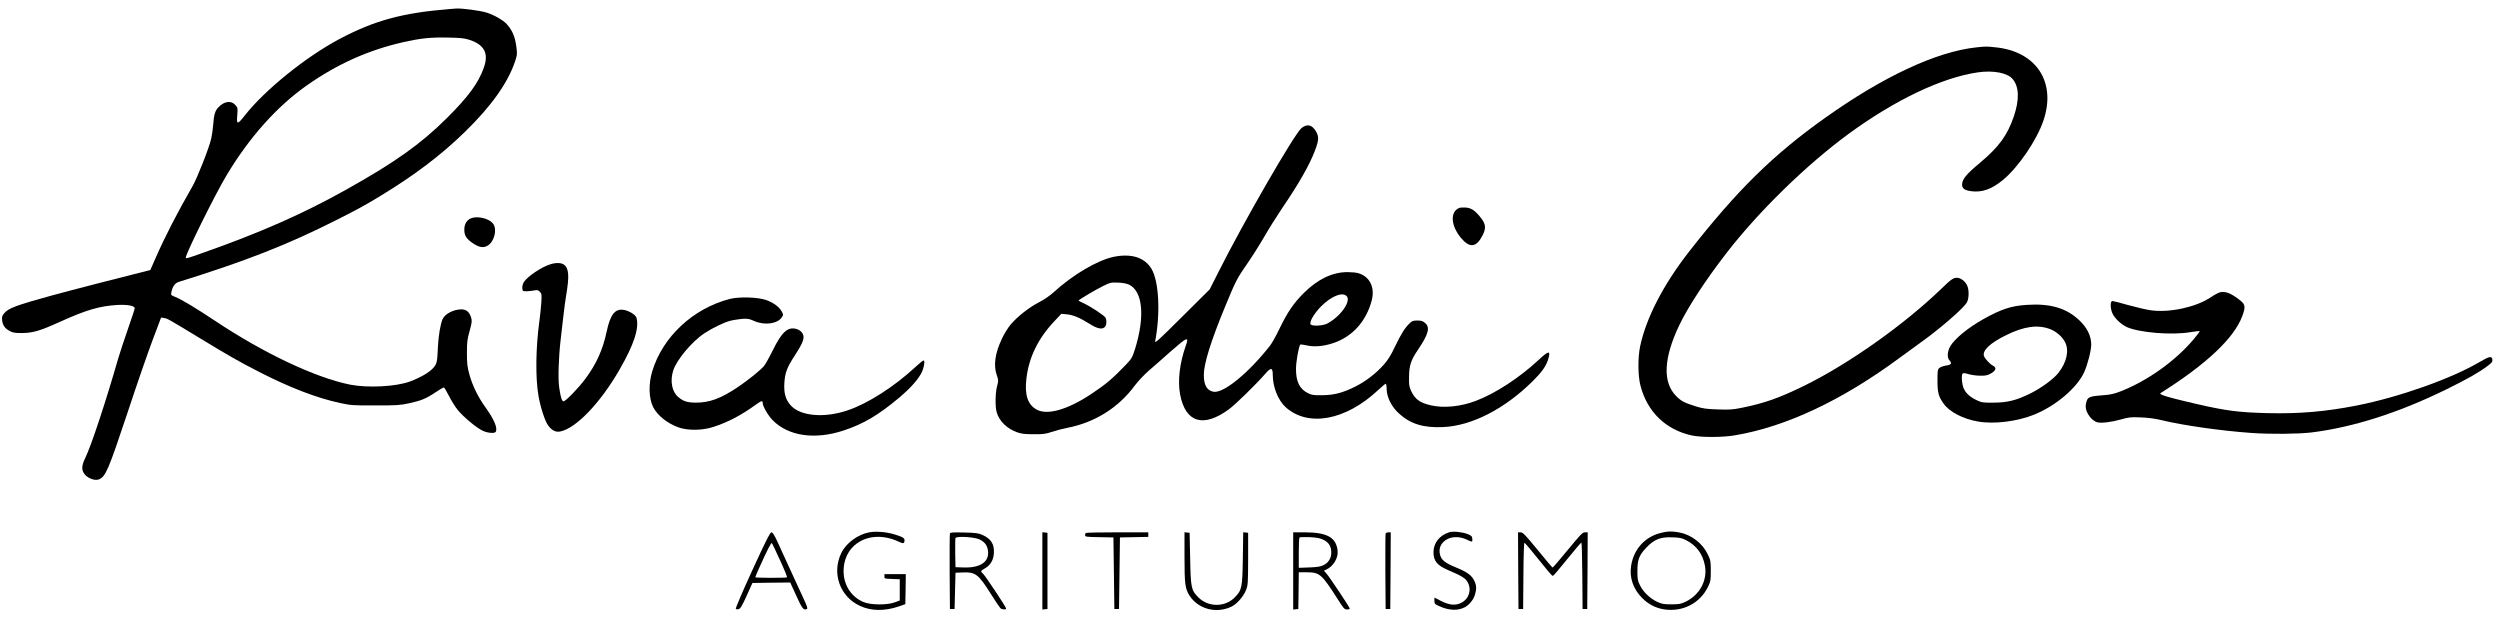 <?xml version="1.0" standalone="no"?>
<!DOCTYPE svg PUBLIC "-//W3C//DTD SVG 20010904//EN"
 "http://www.w3.org/TR/2001/REC-SVG-20010904/DTD/svg10.dtd">
<svg version="1.0" xmlns="http://www.w3.org/2000/svg"
 width="2691pt" height="677pt" viewBox="0 0 2691 677"
 preserveAspectRatio="xMidYMid meet">

<g transform="translate(0,677) scale(0.1,-0.1)"
fill="#000000" stroke="none">
<path d="M4845 6673 c-513 -41 -815 -123 -1195 -325 -362 -193 -801 -548
-1016 -822 -78 -100 -89 -99 -80 4 6 77 6 80 -22 111 -45 51 -121 39 -183 -28
-34 -36 -46 -77 -54 -183 -3 -47 -13 -114 -21 -150 -23 -102 -151 -427 -202
-515 -165 -287 -298 -545 -401 -781 l-53 -121 -41 -10 c-141 -34 -862 -220
-1017 -263 -385 -106 -469 -137 -514 -191 -24 -28 -27 -39 -23 -77 6 -54 31
-89 83 -116 31 -17 57 -21 129 -21 119 1 197 24 415 123 277 125 419 167 607
179 113 7 193 -8 193 -35 0 -8 -33 -110 -74 -226 -40 -116 -86 -254 -101 -306
-140 -486 -294 -950 -357 -1079 -44 -89 -43 -139 2 -186 37 -38 105 -60 142
-46 75 29 103 96 313 726 96 292 217 640 267 773 l92 244 33 -5 c36 -6 45 -11
381 -215 322 -196 418 -250 637 -363 333 -171 622 -282 875 -337 118 -25 140
-27 380 -26 226 0 267 2 358 22 135 29 190 52 288 118 45 30 86 54 91 54 5 0
30 -42 56 -92 25 -51 68 -119 94 -151 61 -75 204 -194 268 -223 54 -26 129
-32 141 -12 23 38 -17 134 -111 264 -78 108 -141 236 -172 352 -23 83 -27 117
-27 232 0 118 4 148 29 238 25 92 27 107 16 144 -19 60 -51 88 -104 88 -86 0
-179 -49 -204 -107 -23 -55 -43 -176 -49 -293 -8 -176 -11 -187 -55 -235 -42
-46 -136 -100 -245 -141 -150 -56 -456 -72 -647 -34 -375 76 -933 340 -1457
690 -190 127 -363 231 -424 254 -44 17 -48 20 -42 47 12 64 39 102 81 115 719
223 1172 401 1695 665 234 118 306 158 470 257 372 226 653 438 914 692 284
277 461 525 540 759 23 68 24 81 15 150 -14 114 -42 181 -103 250 -39 44 -139
101 -220 126 -74 22 -264 47 -326 43 -14 -1 -43 -3 -65 -5z m206 -331 c165
-54 213 -148 155 -306 -59 -163 -167 -310 -400 -541 -279 -277 -557 -474
-1081 -767 -463 -259 -920 -461 -1548 -682 -160 -57 -177 -62 -177 -48 -1 40
313 675 437 882 246 412 546 747 869 973 326 229 661 378 1034 463 189 42 290
53 475 50 141 -3 181 -7 236 -24z"/>
<path d="M21273 6260 c-427 -45 -1003 -314 -1628 -759 -560 -398 -946 -778
-1461 -1436 -279 -357 -465 -716 -530 -1025 -25 -123 -24 -319 5 -425 74 -280
271 -470 550 -532 102 -22 332 -22 465 1 552 93 1153 376 1776 836 80 58 192
141 250 182 195 141 432 348 470 410 24 39 27 132 6 181 -19 46 -70 87 -110
87 -41 0 -63 -15 -166 -115 -407 -393 -1005 -815 -1485 -1050 -271 -132 -422
-185 -674 -236 -89 -18 -129 -21 -251 -16 -124 4 -159 9 -240 34 -120 38 -152
54 -207 109 -148 148 -137 407 32 762 95 198 280 482 508 777 345 447 860 950
1314 1283 501 367 1006 607 1392 663 168 24 319 -5 375 -72 70 -82 74 -220 14
-399 -70 -206 -160 -330 -365 -502 -148 -123 -193 -178 -193 -235 0 -42 27
-61 96 -71 119 -16 223 21 345 122 164 135 363 427 434 637 141 412 -73 743
-510 789 -99 11 -108 11 -212 0z"/>
<path d="M14008 5390 c-75 -62 -622 -1009 -891 -1545 l-96 -190 -297 -295
c-242 -241 -295 -290 -290 -265 58 304 41 644 -38 779 -73 124 -215 170 -406
132 -176 -36 -442 -193 -650 -383 -38 -35 -102 -79 -155 -106 -109 -56 -234
-155 -306 -240 -29 -34 -71 -102 -94 -152 -75 -159 -93 -287 -55 -395 18 -52
18 -58 3 -115 -20 -71 -22 -222 -5 -281 28 -97 108 -176 220 -217 45 -16 82
-21 177 -21 104 -1 131 3 200 26 44 15 118 34 165 43 294 57 549 216 725 455
37 49 103 119 156 165 51 44 158 137 237 208 173 152 193 159 156 56 -66 -186
-89 -379 -61 -526 58 -303 251 -361 527 -157 69 50 302 279 387 378 63 74 83
72 83 -8 0 -132 57 -275 140 -350 242 -216 644 -142 993 184 41 38 79 70 83
70 5 0 10 -27 10 -60 2 -88 54 -191 135 -263 122 -111 263 -154 474 -144 307
14 659 194 961 492 102 101 147 165 170 242 27 93 5 91 -104 -11 -209 -194
-467 -362 -679 -442 -161 -61 -340 -78 -476 -48 -124 28 -176 66 -219 159 -19
42 -23 65 -21 150 1 122 21 180 97 292 113 167 132 239 75 287 -24 21 -41 26
-83 26 -45 0 -57 -4 -85 -32 -51 -50 -88 -110 -154 -246 -44 -94 -76 -145
-121 -196 -85 -96 -191 -178 -307 -237 -137 -68 -229 -92 -359 -93 -92 -1
-111 2 -153 23 -89 46 -127 123 -127 260 0 73 28 233 45 261 2 4 33 1 67 -7
82 -20 184 -11 289 24 206 68 357 236 415 462 35 140 -22 255 -147 291 -19 6
-71 11 -116 11 -161 0 -319 -76 -469 -225 -111 -111 -176 -207 -262 -385 -36
-75 -81 -156 -101 -181 -231 -295 -499 -514 -607 -497 -73 12 -107 72 -106
186 1 118 76 359 226 723 115 280 133 315 236 462 50 72 134 204 187 295 53
92 138 227 188 301 185 271 304 480 360 631 42 112 43 148 10 205 -43 73 -96
84 -157 34z m-1854 -1684 c147 -73 172 -342 64 -691 -30 -93 -36 -105 -97
-169 -143 -150 -222 -216 -376 -318 -254 -168 -471 -230 -586 -167 -97 54
-131 157 -111 332 26 228 125 433 300 618 l76 81 56 -5 c70 -6 142 -36 245
-101 89 -57 145 -67 171 -31 16 22 18 68 4 95 -13 24 -156 118 -232 154 -32
15 -58 28 -58 31 0 8 187 119 265 157 76 37 84 39 160 36 52 -2 93 -10 119
-22z m2341 -123 c53 -53 -66 -221 -209 -296 -46 -24 -157 -30 -177 -10 -21 21
34 118 113 197 110 109 227 156 273 109z"/>
<path d="M15705 4531 c-98 -43 -88 -191 21 -322 94 -113 167 -104 234 31 37
73 33 117 -18 183 -63 80 -102 108 -165 113 -29 2 -61 0 -72 -5z"/>
<path d="M5059 4415 c-39 -21 -60 -60 -61 -113 -2 -66 22 -103 93 -151 68 -45
112 -52 158 -25 69 41 103 165 63 230 -41 64 -183 97 -253 59z"/>
<path d="M5923 3925 c-95 -29 -247 -132 -284 -191 -12 -21 -19 -46 -17 -66 3
-32 4 -33 48 -33 25 1 61 5 82 9 30 7 40 4 58 -14 21 -21 22 -29 17 -114 -3
-50 -13 -140 -21 -201 -39 -284 -44 -610 -10 -805 21 -123 69 -270 103 -318
39 -54 82 -76 129 -67 170 32 433 305 641 667 156 271 213 447 182 558 -9 32
-83 77 -141 85 -91 13 -142 -53 -180 -235 -41 -193 -111 -349 -229 -507 -75
-101 -213 -243 -235 -243 -18 0 -32 45 -47 150 -14 90 -6 330 16 515 8 72 22
189 30 260 8 72 21 168 29 215 35 207 30 290 -22 330 -29 23 -86 25 -149 5z"/>
<path d="M23875 3616 c-16 -7 -55 -30 -85 -50 -156 -103 -439 -164 -638 -136
-45 6 -153 31 -240 55 -86 25 -165 45 -174 45 -25 0 -24 -81 1 -135 25 -53 95
-119 155 -146 136 -60 480 -88 680 -55 54 9 101 14 104 12 2 -3 -28 -44 -69
-92 -197 -232 -496 -445 -784 -557 -70 -27 -111 -36 -185 -41 -137 -10 -163
-19 -178 -59 -7 -18 -12 -47 -12 -63 1 -67 66 -155 127 -170 43 -11 154 3 253
31 86 24 106 27 215 22 82 -3 154 -13 228 -31 226 -55 634 -113 957 -136 213
-15 506 -12 650 5 448 55 943 213 1455 465 224 110 349 181 443 252 44 33 53
44 50 66 -5 42 -31 38 -131 -21 -307 -182 -872 -382 -1329 -472 -343 -67 -620
-90 -961 -82 -310 8 -442 25 -752 96 -213 49 -336 81 -374 97 -33 14 -34 17
-18 27 486 306 784 587 872 822 37 98 34 126 -17 168 -109 88 -181 112 -243
83z"/>
<path d="M7855 3552 c-395 -102 -724 -409 -835 -781 -41 -137 -36 -290 11
-384 47 -91 156 -177 277 -219 100 -34 255 -32 372 7 155 50 301 127 451 236
67 48 79 51 79 19 0 -33 60 -136 107 -183 169 -172 455 -213 763 -111 212 70
369 162 591 347 142 118 237 230 263 309 18 57 21 98 6 98 -6 0 -45 -32 -88
-72 -226 -209 -507 -390 -725 -464 -254 -87 -513 -64 -617 54 -55 62 -74 131
-67 242 7 109 28 165 115 298 96 149 110 196 72 245 -12 15 -37 31 -57 36 -94
26 -157 -31 -257 -234 -38 -77 -81 -153 -95 -168 -45 -50 -172 -152 -275 -221
-187 -126 -307 -170 -456 -170 -93 1 -134 14 -189 60 -67 56 -90 168 -56 281
34 115 202 317 338 406 78 52 200 112 267 131 30 9 89 19 130 23 68 5 82 3
140 -23 112 -49 250 -29 296 41 17 26 17 29 -2 63 -26 48 -89 95 -166 122 -88
32 -292 38 -393 12z"/>
<path d="M21810 3488 c-164 -11 -274 -48 -461 -153 -169 -95 -307 -210 -357
-293 -31 -54 -35 -121 -9 -149 30 -34 22 -50 -32 -57 -27 -4 -60 -15 -73 -25
-22 -18 -23 -26 -23 -138 0 -130 11 -171 67 -249 63 -88 209 -164 368 -191
174 -31 424 0 608 75 230 94 453 282 533 449 37 77 79 239 79 303 0 94 -44
184 -131 265 -140 131 -314 181 -569 163z m256 -260 c66 -24 136 -85 164 -144
44 -89 15 -216 -73 -327 -52 -67 -185 -164 -302 -222 -152 -75 -248 -99 -400
-99 -109 -1 -125 1 -175 25 -75 35 -119 75 -142 127 -21 46 -28 146 -12 162 6
6 30 3 59 -6 28 -9 84 -17 125 -18 63 -1 82 3 120 24 56 32 64 62 22 84 -34
17 -87 76 -97 105 -18 59 68 140 242 225 189 93 337 114 469 64z"/>
<path d="M9357 1040 c-122 -22 -249 -115 -301 -222 -105 -216 -17 -468 199
-569 122 -57 267 -59 422 -6 l68 24 3 161 2 162 -115 0 -115 0 0 -25 c0 -24 2
-24 83 -27 l82 -3 0 -114 0 -115 -55 -20 c-81 -30 -253 -29 -331 2 -126 50
-210 170 -218 310 -15 316 284 487 596 340 45 -21 55 -20 59 9 5 29 -15 42
-99 68 -89 29 -205 39 -280 25z"/>
<path d="M15600 1041 c-107 -35 -170 -116 -170 -216 0 -93 40 -141 156 -191
144 -61 187 -87 211 -129 46 -82 17 -180 -67 -223 -63 -33 -129 -26 -220 20
l-70 36 0 -34 c0 -33 4 -37 53 -59 101 -46 197 -51 271 -13 47 23 97 83 111
132 20 65 19 102 -4 151 -27 60 -76 97 -194 145 -122 50 -161 81 -176 137 -20
73 12 138 84 173 57 27 137 24 205 -9 57 -28 62 -27 58 10 -3 27 -9 34 -52 51
-56 22 -158 32 -196 19z"/>
<path d="M17870 1032 c-167 -44 -283 -174 -312 -348 -22 -130 21 -255 121
-354 68 -67 147 -107 238 -120 197 -28 381 67 466 240 30 61 32 71 32 175 0
103 -2 114 -32 177 -57 120 -178 213 -308 237 -79 15 -128 13 -205 -7z m278
-76 c113 -57 181 -150 204 -276 28 -160 -57 -315 -212 -389 -47 -22 -69 -26
-150 -26 -82 0 -103 4 -152 27 -76 35 -151 107 -185 177 -25 50 -28 67 -28
156 0 119 18 167 91 245 89 95 155 122 289 116 74 -2 100 -8 143 -30z"/>
<path d="M8098 632 c-105 -229 -183 -411 -178 -416 5 -5 19 -6 32 -2 18 5 36
35 85 143 l62 138 204 3 203 2 65 -142 c64 -141 78 -158 114 -144 11 4 4 27
-31 103 -26 54 -79 170 -119 258 -116 255 -125 275 -171 373 -31 67 -48 92
-61 92 -14 0 -59 -90 -205 -408z m299 106 c45 -97 78 -179 75 -182 -7 -8 -342
-7 -342 0 0 4 16 43 36 88 92 205 135 289 143 280 4 -5 44 -89 88 -186z"/>
<path d="M10225 1029 c-3 -8 -4 -194 -3 -414 l3 -400 25 0 25 0 5 195 5 195
72 3 c145 6 172 -15 313 -238 45 -72 89 -137 97 -145 16 -17 63 -20 63 -5 0
15 -224 352 -248 374 -30 26 -28 31 18 57 61 34 93 89 98 163 6 99 -29 155
-123 198 -43 19 -71 23 -197 26 -118 3 -149 1 -153 -9z m322 -67 c54 -28 79
-62 87 -116 19 -123 -81 -192 -269 -184 l-80 3 -3 150 c-1 82 0 156 3 163 9
24 208 12 262 -16z"/>
<path d="M11220 625 l0 -416 28 3 27 3 0 410 0 410 -27 3 -28 3 0 -416z"/>
<path d="M11687 1033 c-4 -3 -7 -14 -7 -24 0 -17 13 -19 153 -21 l152 -3 5
-385 5 -385 25 0 25 0 5 385 5 385 153 3 152 3 0 24 0 25 -333 0 c-184 0 -337
-3 -340 -7z"/>
<path d="M12750 773 c0 -293 7 -342 56 -417 95 -144 289 -194 451 -115 57 28
127 107 155 177 21 54 22 70 23 337 l0 280 -27 3 -26 3 -4 -278 c-5 -321 -10
-345 -89 -425 -104 -105 -283 -105 -389 1 -78 78 -83 102 -89 421 l-6 275 -27
3 -28 3 0 -268z"/>
<path d="M13920 624 l0 -415 28 3 27 3 3 198 2 197 83 0 c143 0 163 -18 339
-294 62 -98 69 -106 99 -106 22 0 30 4 26 14 -10 26 -214 332 -245 367 l-31
36 23 11 c78 35 133 126 124 205 -16 143 -114 197 -355 197 l-123 0 0 -416z
m323 337 c60 -29 87 -72 87 -138 0 -62 -30 -110 -85 -137 -30 -15 -68 -21
-152 -24 l-113 -4 0 159 c0 88 3 163 8 167 4 5 52 6 108 4 77 -4 111 -10 147
-27z"/>
<path d="M14915 1027 c-3 -6 -4 -192 -3 -412 l3 -400 25 0 25 0 3 413 2 412
-25 0 c-14 0 -28 -6 -30 -13z"/>
<path d="M16342 628 l3 -413 25 0 25 0 3 358 c1 206 6 357 11 355 8 -3 78 -87
250 -300 25 -32 51 -58 56 -57 6 0 75 81 154 180 80 98 148 179 153 179 4 0 9
-161 10 -357 l3 -358 25 0 25 0 3 413 2 412 -29 0 c-27 0 -47 -21 -186 -190
-86 -104 -159 -190 -163 -189 -4 0 -77 86 -161 190 -135 164 -159 189 -183
189 l-28 0 2 -412z"/>
</g>
</svg>
